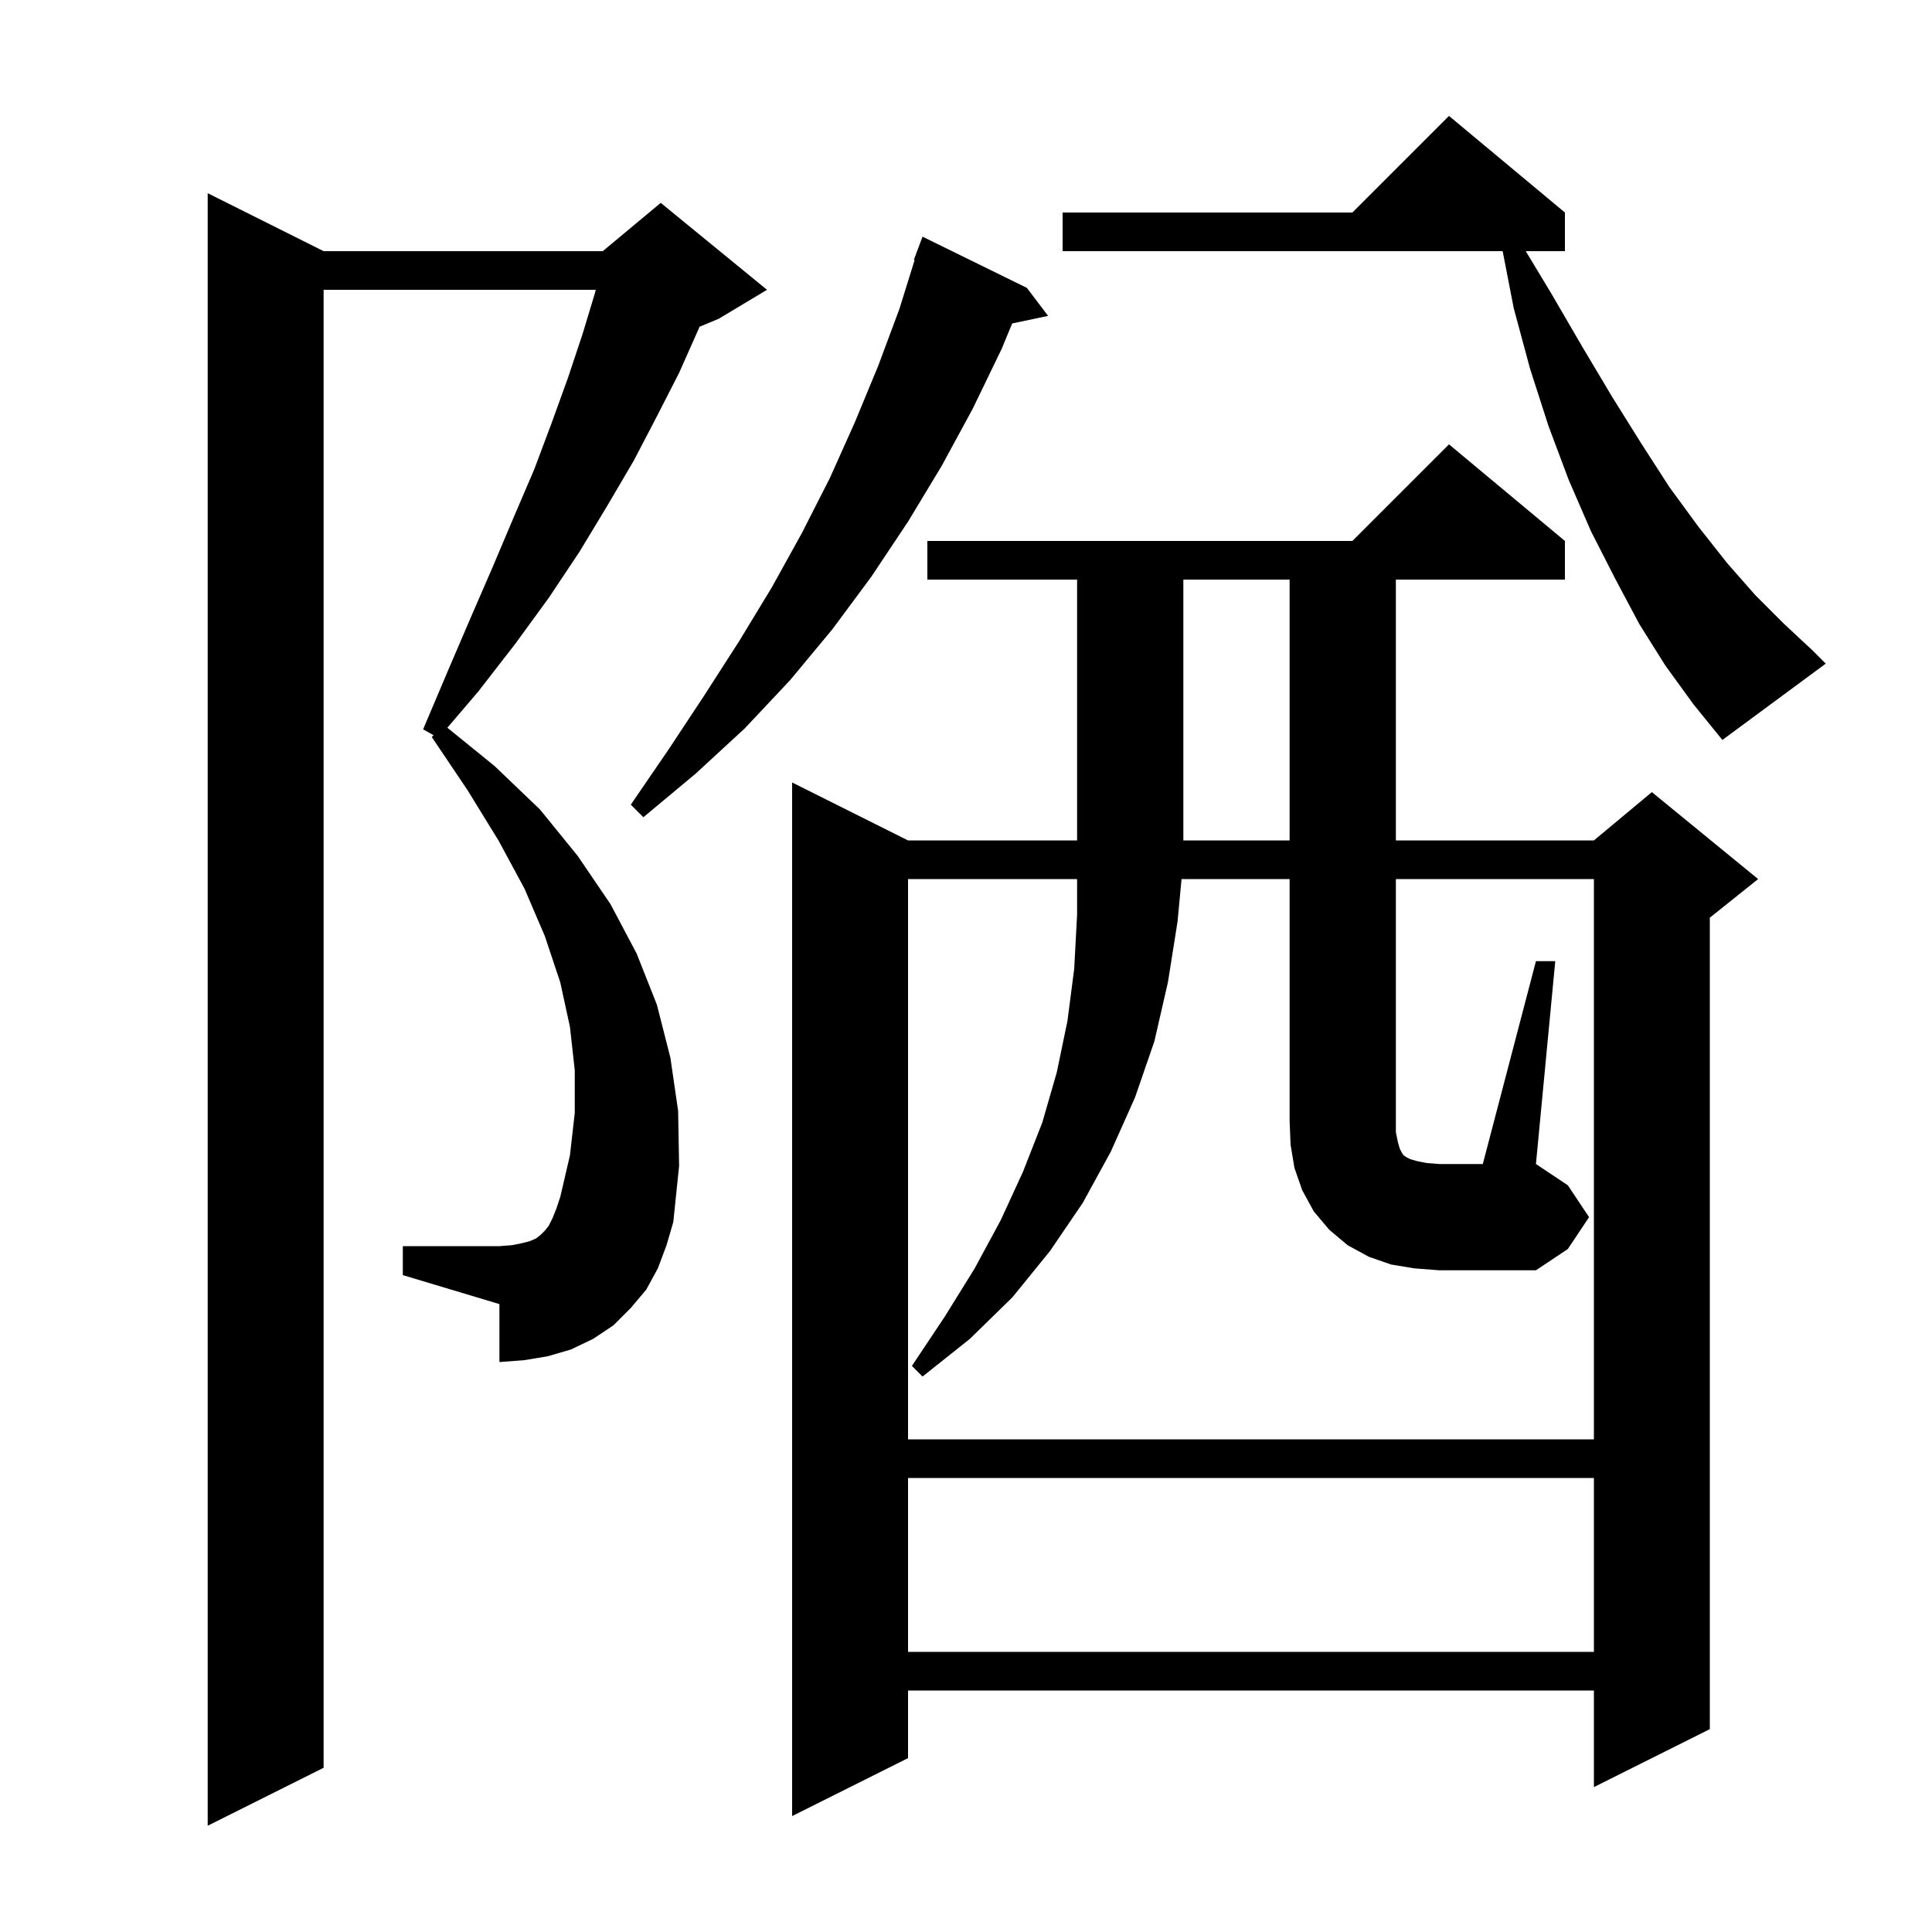 <svg xmlns="http://www.w3.org/2000/svg" xmlns:xlink="http://www.w3.org/1999/xlink" version="1.1" baseProfile="full" viewBox="0 0 200 200" width="200" height="200">
<g fill="black">
<path d="M 68.1 131.3 L 66.9 133.5 L 65.3 135.4 L 63.5 137.2 L 61.4 138.6 L 59.1 139.7 L 56.7 140.4 L 54.3 140.8 L 51.7 141.0 L 51.7 135.0 L 41.7 132.0 L 41.7 129.0 L 51.7 129.0 L 53.0 128.9 L 54.0 128.7 L 54.8 128.5 L 55.5 128.2 L 56.0 127.8 L 56.4 127.4 L 56.8 126.9 L 57.2 126.1 L 57.6 125.1 L 58.0 123.9 L 59.0 119.6 L 59.5 115.2 L 59.5 110.8 L 59.0 106.3 L 58.0 101.7 L 56.4 96.9 L 54.3 92.0 L 51.6 87.0 L 48.4 81.8 L 44.7 76.3 L 44.878 76.107 L 43.8 75.5 L 46.3 69.6 L 48.7 64.0 L 51.0 58.7 L 53.2 53.5 L 55.3 48.6 L 57.1 43.8 L 58.8 39.1 L 60.3 34.6 L 61.6 30.3 L 61.671 30.0 L 33.5 30.0 L 33.5 183.0 L 21.5 189.0 L 21.5 20.0 L 33.5 26.0 L 62.4 26.0 L 68.4 21.0 L 79.4 30.0 L 74.4 33.0 L 72.414 33.827 L 72.3 34.1 L 70.3 38.6 L 68.0 43.1 L 65.6 47.7 L 62.9 52.3 L 60.0 57.1 L 56.8 61.9 L 53.3 66.7 L 49.5 71.6 L 46.311 75.333 L 51.2 79.3 L 55.9 83.8 L 59.8 88.6 L 63.2 93.6 L 65.9 98.7 L 68.0 104.0 L 69.4 109.5 L 70.2 115.0 L 70.3 120.7 L 69.7 126.5 L 69.0 128.9 Z M 162.0 56.0 L 162.0 60.0 L 144.5 60.0 L 144.5 87.0 L 165.0 87.0 L 171.0 82.0 L 182.0 91.0 L 177.0 95.0 L 177.0 179.0 L 165.0 185.0 L 165.0 175.0 L 94.0 175.0 L 94.0 182.0 L 82.0 188.0 L 82.0 81.0 L 94.0 87.0 L 111.5 87.0 L 111.5 60.0 L 96.0 60.0 L 96.0 56.0 L 140.0 56.0 L 150.0 46.0 Z M 94.0 153.0 L 94.0 171.0 L 165.0 171.0 L 165.0 153.0 Z M 159.0 99.5 L 161.0 99.5 L 159.0 120.5 L 162.3 122.7 L 164.5 126.0 L 162.3 129.3 L 159.0 131.5 L 149.0 131.5 L 146.4 131.3 L 144.0 130.9 L 141.7 130.1 L 139.5 128.9 L 137.6 127.3 L 136.0 125.4 L 134.8 123.2 L 134.0 120.9 L 133.6 118.5 L 133.5 116.0 L 133.5 91.0 L 122.312 91.0 L 121.9 95.4 L 120.9 101.7 L 119.5 107.8 L 117.5 113.6 L 115.0 119.2 L 112.1 124.5 L 108.7 129.5 L 104.8 134.3 L 100.4 138.6 L 95.5 142.5 L 94.4 141.4 L 97.8 136.3 L 100.9 131.3 L 103.6 126.3 L 105.9 121.3 L 107.9 116.2 L 109.4 111.0 L 110.5 105.7 L 111.2 100.3 L 111.5 94.7 L 111.5 91.0 L 94.0 91.0 L 94.0 149.0 L 165.0 149.0 L 165.0 91.0 L 144.5 91.0 L 144.5 117.2 L 144.7 118.2 L 144.9 118.9 L 145.1 119.3 L 145.3 119.6 L 145.6 119.8 L 146.0 120.0 L 146.7 120.2 L 147.7 120.4 L 149.0 120.5 L 153.5 120.5 Z M 122.5 60.0 L 122.5 87.0 L 133.5 87.0 L 133.5 60.0 Z M 106.3 29.8 L 108.5 32.7 L 104.78 33.483 L 103.7 36.1 L 100.7 42.3 L 97.5 48.2 L 94.0 54.0 L 90.2 59.7 L 86.2 65.1 L 81.8 70.4 L 77.1 75.4 L 72.0 80.1 L 66.6 84.6 L 65.3 83.3 L 69.2 77.6 L 72.9 72.0 L 76.5 66.4 L 79.9 60.8 L 83.0 55.2 L 85.9 49.5 L 88.5 43.7 L 90.9 37.9 L 93.1 32.0 L 94.682 26.92 L 94.6 26.9 L 95.5 24.5 Z M 172.4 68.9 L 169.7 64.6 L 167.2 59.9 L 164.7 55.0 L 162.4 49.7 L 160.3 44.1 L 158.4 38.2 L 156.7 31.9 L 155.555 26.0 L 110.0 26.0 L 110.0 22.0 L 140.0 22.0 L 150.0 12.0 L 162.0 22.0 L 162.0 26.0 L 157.945 26.0 L 160.6 30.4 L 163.8 35.9 L 166.9 41.1 L 169.9 45.9 L 172.8 50.4 L 175.8 54.5 L 178.8 58.3 L 181.7 61.6 L 184.7 64.6 L 187.6 67.3 L 189.0 68.7 L 178.3 76.6 L 175.3 72.9 Z " />
</g>
</svg>
